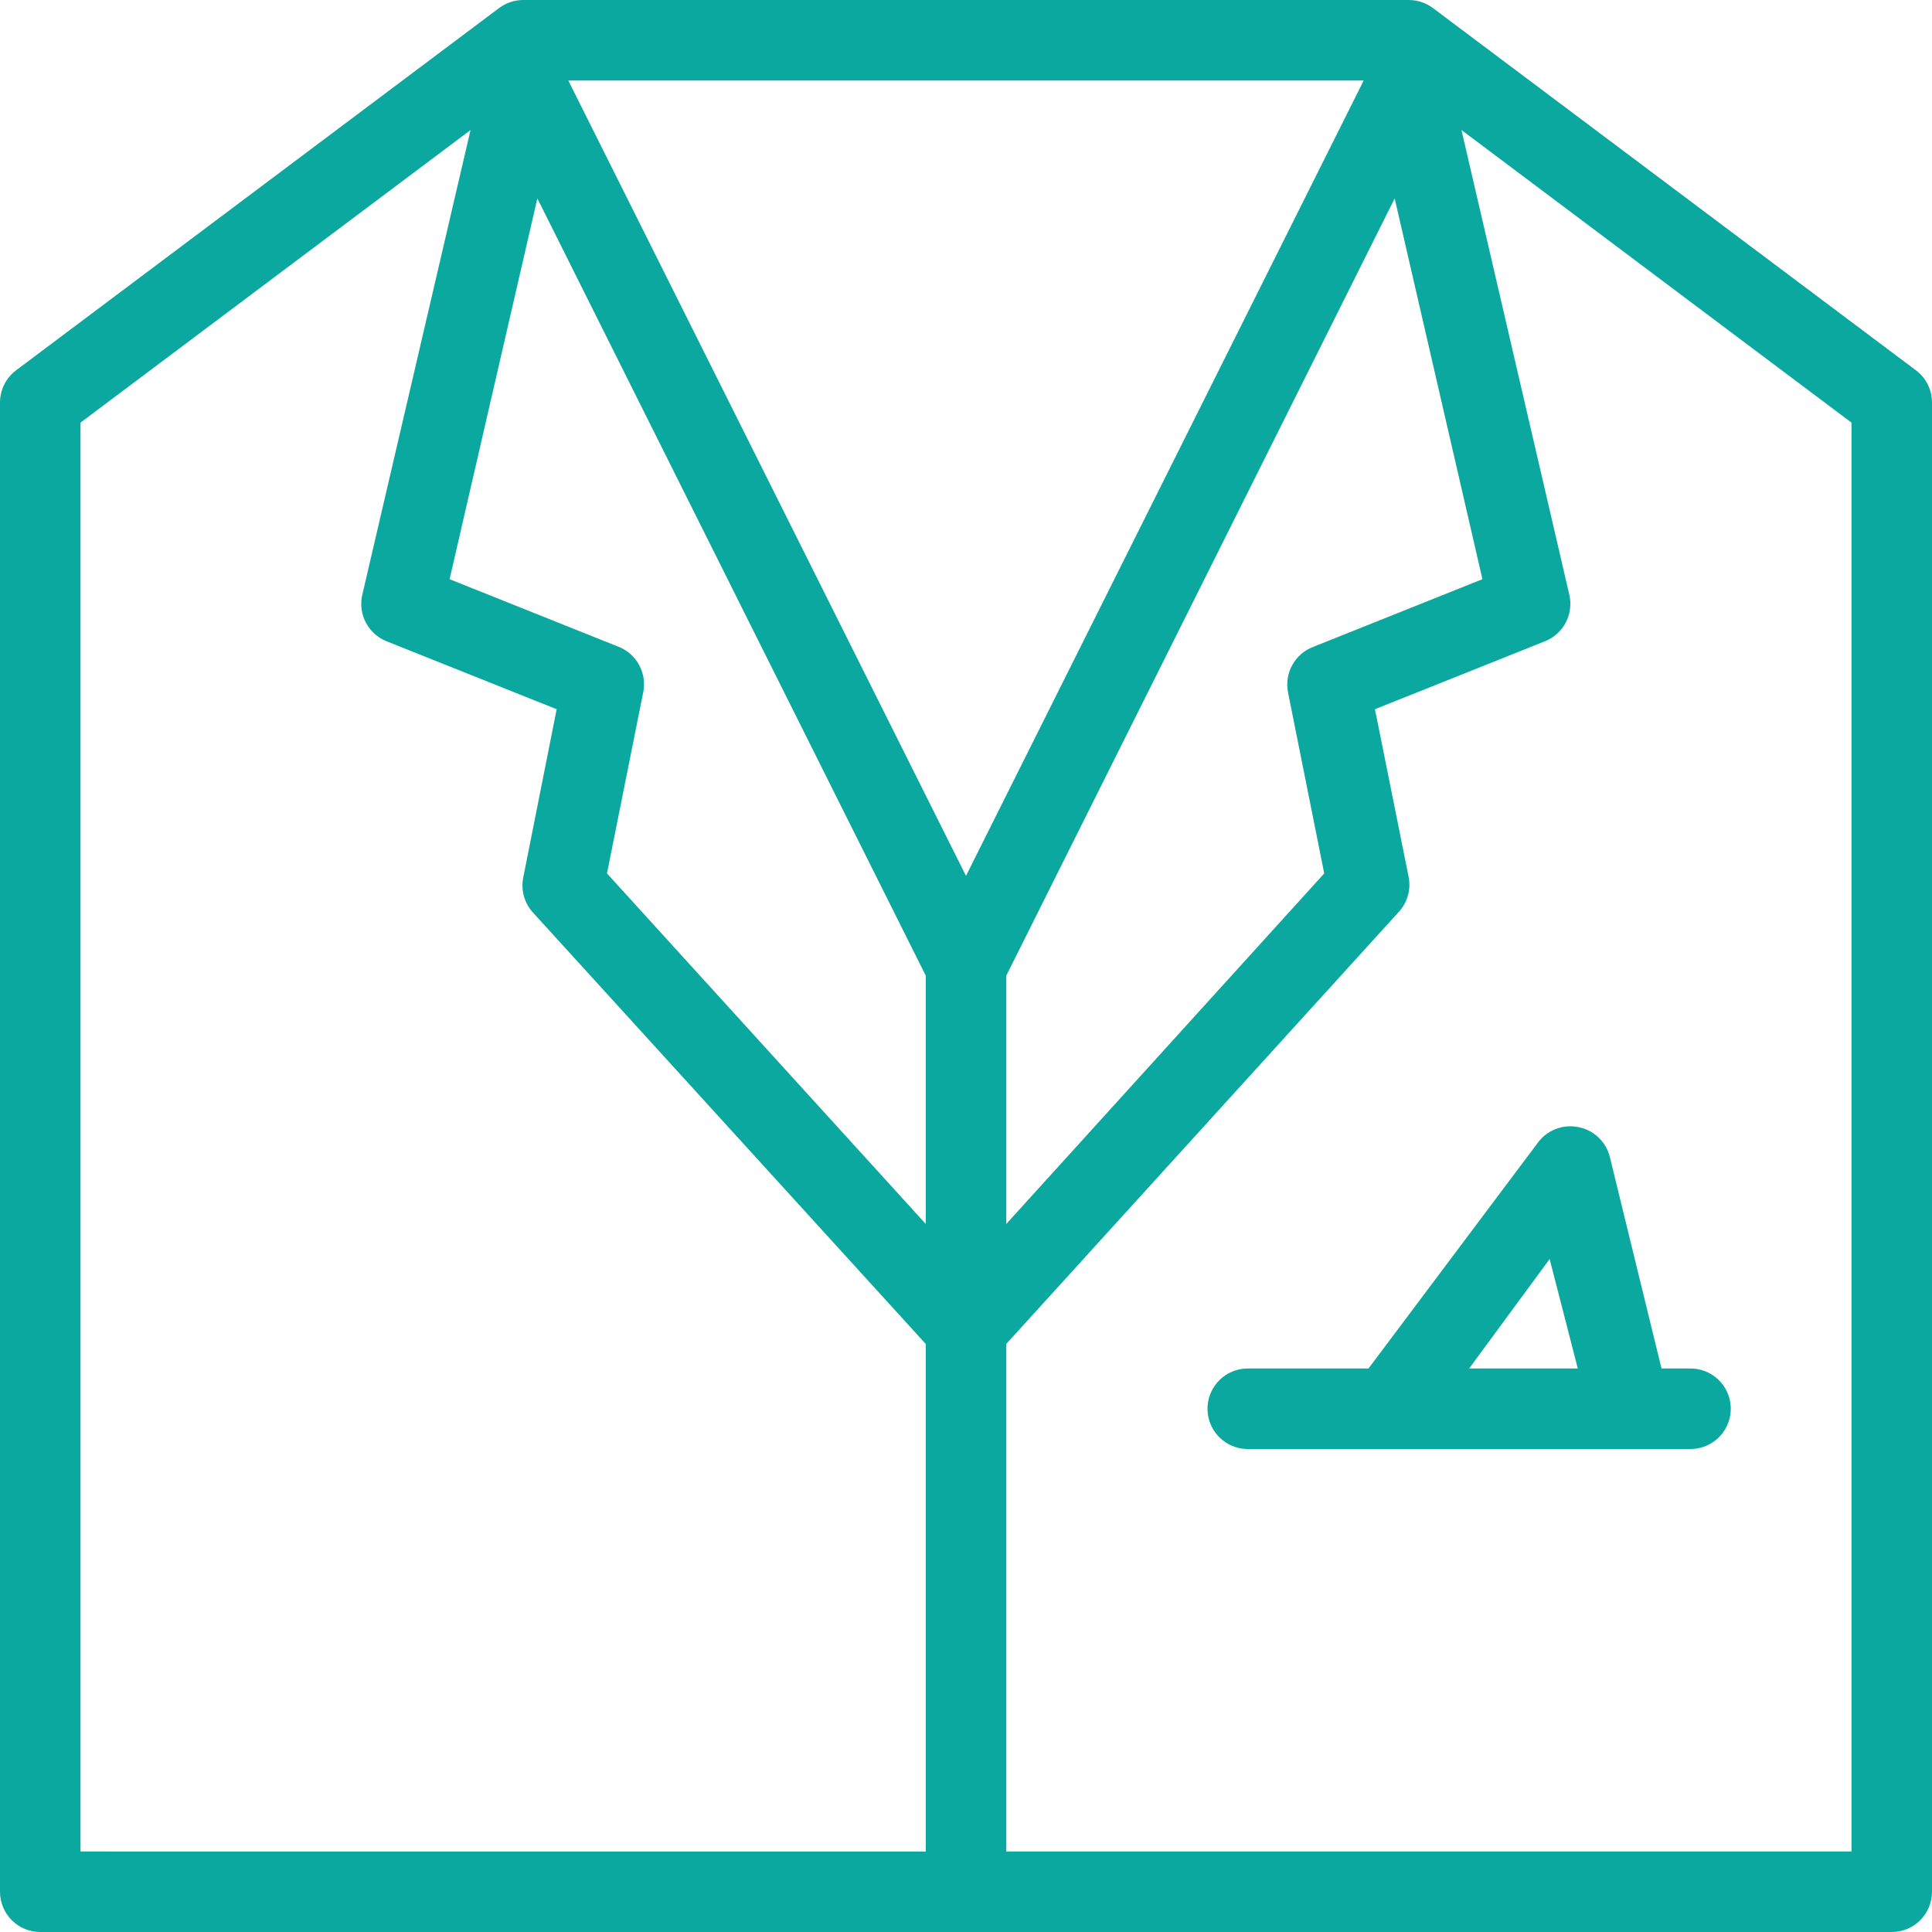 <?xml version="1.0" encoding="UTF-8"?> <svg xmlns="http://www.w3.org/2000/svg" width="69" height="69" viewBox="0 0 69 69" fill="none"> <path d="M68.425 13.225L51.175 0.287C50.926 0.101 50.624 0 50.312 0H18.688C18.376 0 18.074 0.101 17.825 0.287L0.575 13.225C0.213 13.497 0 13.922 0 14.375V67.562C0 67.944 0.152 68.309 0.421 68.579C0.691 68.849 1.056 69 1.438 69H67.562C67.944 69 68.309 68.849 68.579 68.579C68.849 68.309 69 67.944 69 67.562V14.375C69 13.922 68.787 13.497 68.425 13.225ZM46 24.725L47.294 31.194L35.938 43.714V34.845L49.81 7.087L52.944 20.686L46.906 23.101C46.587 23.22 46.321 23.449 46.155 23.747C45.989 24.044 45.935 24.391 46.001 24.725L46 24.725ZM22.095 23.101L16.057 20.686L19.191 7.086L33.063 34.844V43.714L21.678 31.194L22.972 24.725C23.039 24.394 22.989 24.05 22.828 23.753C22.668 23.456 22.408 23.225 22.095 23.1L22.095 23.101ZM34.5 31.28L20.297 2.875H48.703L34.5 31.28ZM2.875 66.125V15.094L16.805 4.644L12.938 21.247C12.862 21.58 12.906 21.929 13.065 22.232C13.223 22.535 13.483 22.772 13.8 22.9L19.881 25.329L18.688 31.338C18.597 31.786 18.725 32.25 19.033 32.589L33.063 47.999V66.126L2.875 66.125ZM66.125 66.125H35.938V47.998L49.938 32.588C50.256 32.255 50.395 31.79 50.312 31.337L49.105 25.329L55.185 22.899C55.502 22.771 55.763 22.535 55.921 22.232C56.079 21.929 56.124 21.579 56.048 21.246L52.195 4.643L66.125 15.094L66.125 66.125ZM54.913 40.825L48.875 48.875H44.562C44.049 48.875 43.575 49.149 43.318 49.594C43.061 50.039 43.061 50.587 43.318 51.031C43.575 51.476 44.049 51.75 44.562 51.75H60.375C60.889 51.75 61.363 51.476 61.62 51.031C61.877 50.587 61.877 50.039 61.62 49.594C61.363 49.149 60.889 48.875 60.375 48.875H59.34L57.5 41.343C57.437 41.068 57.294 40.818 57.089 40.623C56.885 40.429 56.628 40.299 56.35 40.25C56.08 40.199 55.802 40.226 55.547 40.328C55.292 40.429 55.072 40.602 54.913 40.825ZM56.35 48.875H52.469L55.344 44.965L56.35 48.875Z" fill="#0AA89E"></path> </svg> 